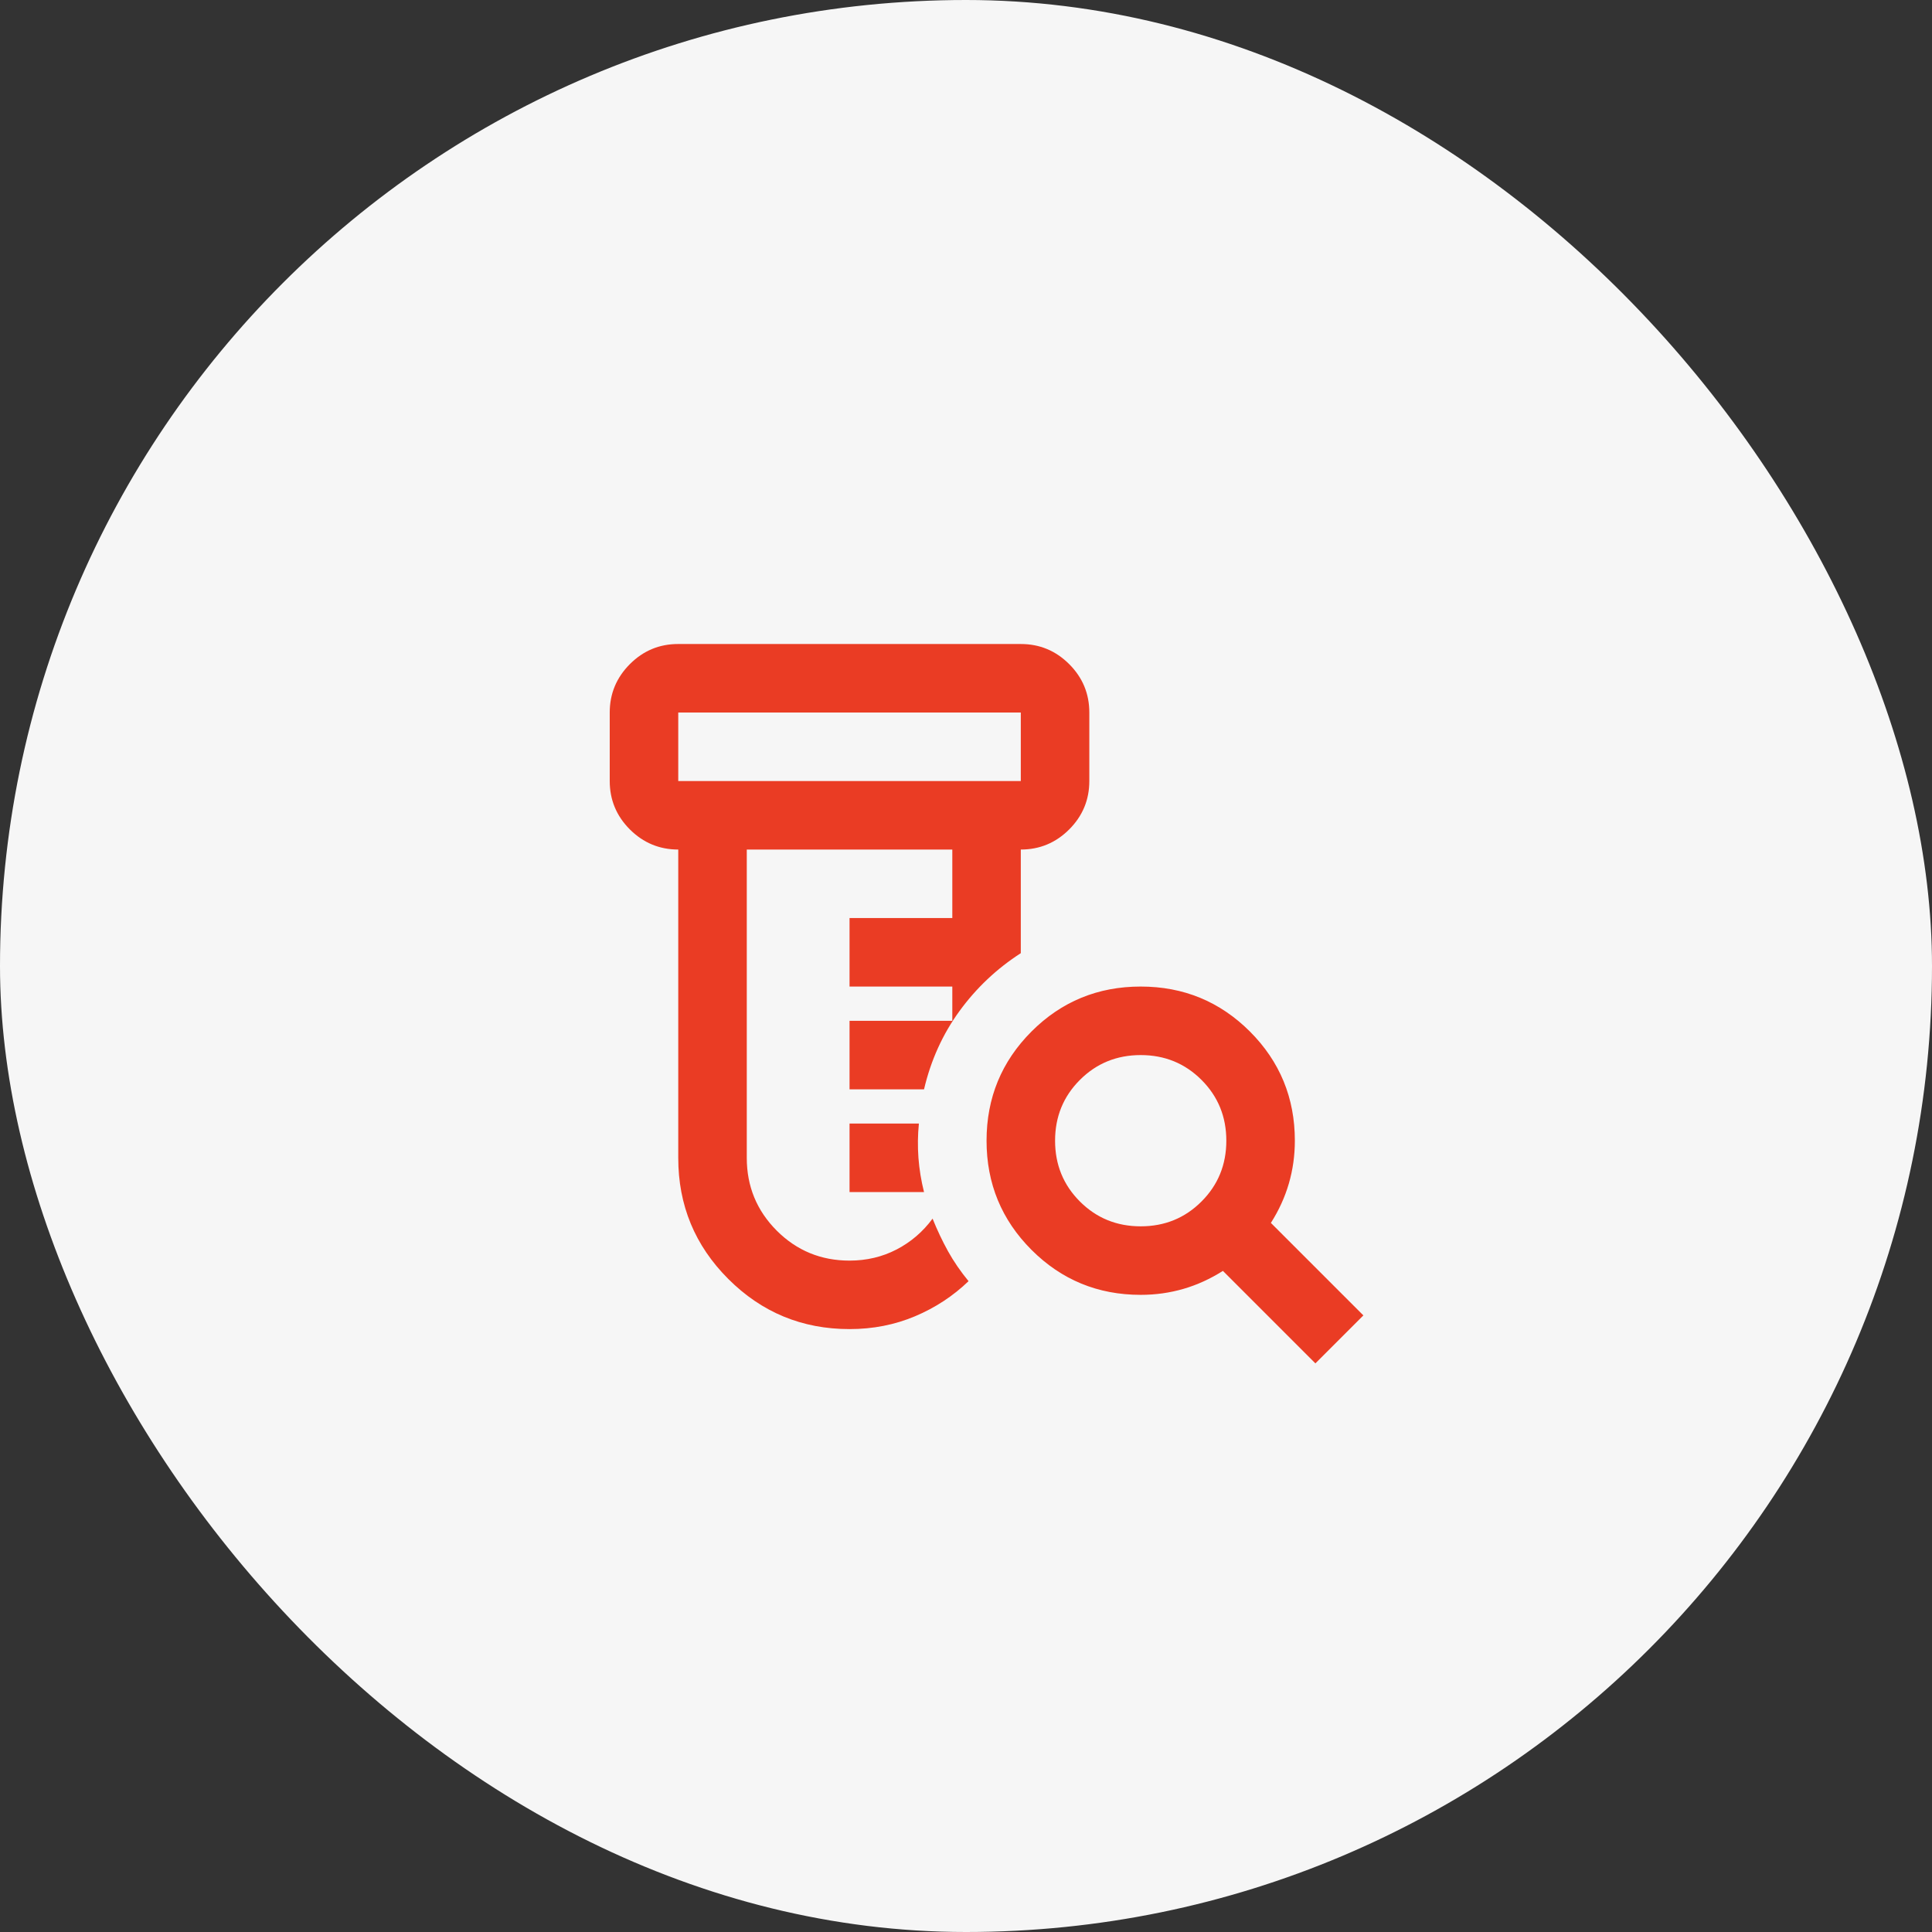 <svg width="47" height="47" viewBox="0 0 47 47" fill="none" xmlns="http://www.w3.org/2000/svg">
<rect x="0" y="0" width="47" height="47" fill="#333333" stroke="none"/>
<rect width="47" height="47" rx="23.5" fill="#F6F6F6"/>
<path d="M20.667 32.333C19.514 32.333 18.531 31.927 17.718 31.114C16.905 30.302 16.499 29.319 16.5 28.167V20.667C16.042 20.667 15.649 20.503 15.322 20.177C14.996 19.85 14.833 19.458 14.833 19V17.333C14.833 16.875 14.997 16.483 15.323 16.156C15.65 15.829 16.042 15.666 16.5 15.667H24.833C25.292 15.667 25.684 15.83 26.011 16.157C26.337 16.483 26.5 16.876 26.5 17.333V19C26.5 19.458 26.337 19.851 26.01 20.178C25.683 20.504 25.291 20.667 24.833 20.667V23.188C24.25 23.563 23.753 24.032 23.343 24.594C22.933 25.157 22.645 25.792 22.479 26.5H20.667V24.833H23.167V24H20.667V22.333H23.167V20.667H18.167V28.167C18.167 28.861 18.41 29.451 18.896 29.938C19.382 30.424 19.972 30.667 20.667 30.667C21.083 30.667 21.465 30.576 21.812 30.396C22.16 30.215 22.451 29.965 22.687 29.646C22.799 29.924 22.924 30.188 23.062 30.438C23.201 30.688 23.368 30.931 23.562 31.167C23.187 31.528 22.753 31.813 22.26 32.021C21.767 32.229 21.235 32.333 20.667 32.333ZM20.667 29V27.333H22.354C22.326 27.611 22.323 27.889 22.343 28.167C22.364 28.445 22.409 28.722 22.479 29H20.667ZM16.5 19H24.833V17.333H16.5V19ZM27.75 29.833C28.333 29.833 28.826 29.632 29.229 29.229C29.632 28.826 29.833 28.333 29.833 27.75C29.833 27.167 29.632 26.674 29.229 26.271C28.826 25.868 28.333 25.667 27.75 25.667C27.167 25.667 26.674 25.868 26.271 26.271C25.868 26.674 25.667 27.167 25.667 27.75C25.667 28.333 25.868 28.826 26.271 29.229C26.674 29.632 27.167 29.833 27.75 29.833ZM32 33.167L29.75 30.917C29.444 31.111 29.125 31.257 28.792 31.354C28.458 31.451 28.111 31.5 27.75 31.5C26.708 31.5 25.823 31.135 25.094 30.406C24.365 29.677 24 28.791 24 27.75C24 26.708 24.365 25.823 25.094 25.093C25.823 24.364 26.709 24 27.75 24C28.792 24 29.677 24.365 30.407 25.094C31.136 25.824 31.5 26.709 31.5 27.75C31.5 28.111 31.451 28.458 31.354 28.792C31.257 29.125 31.111 29.445 30.917 29.75L33.167 32L32 33.167Z" fill="#EA3C24"/>
</svg>
